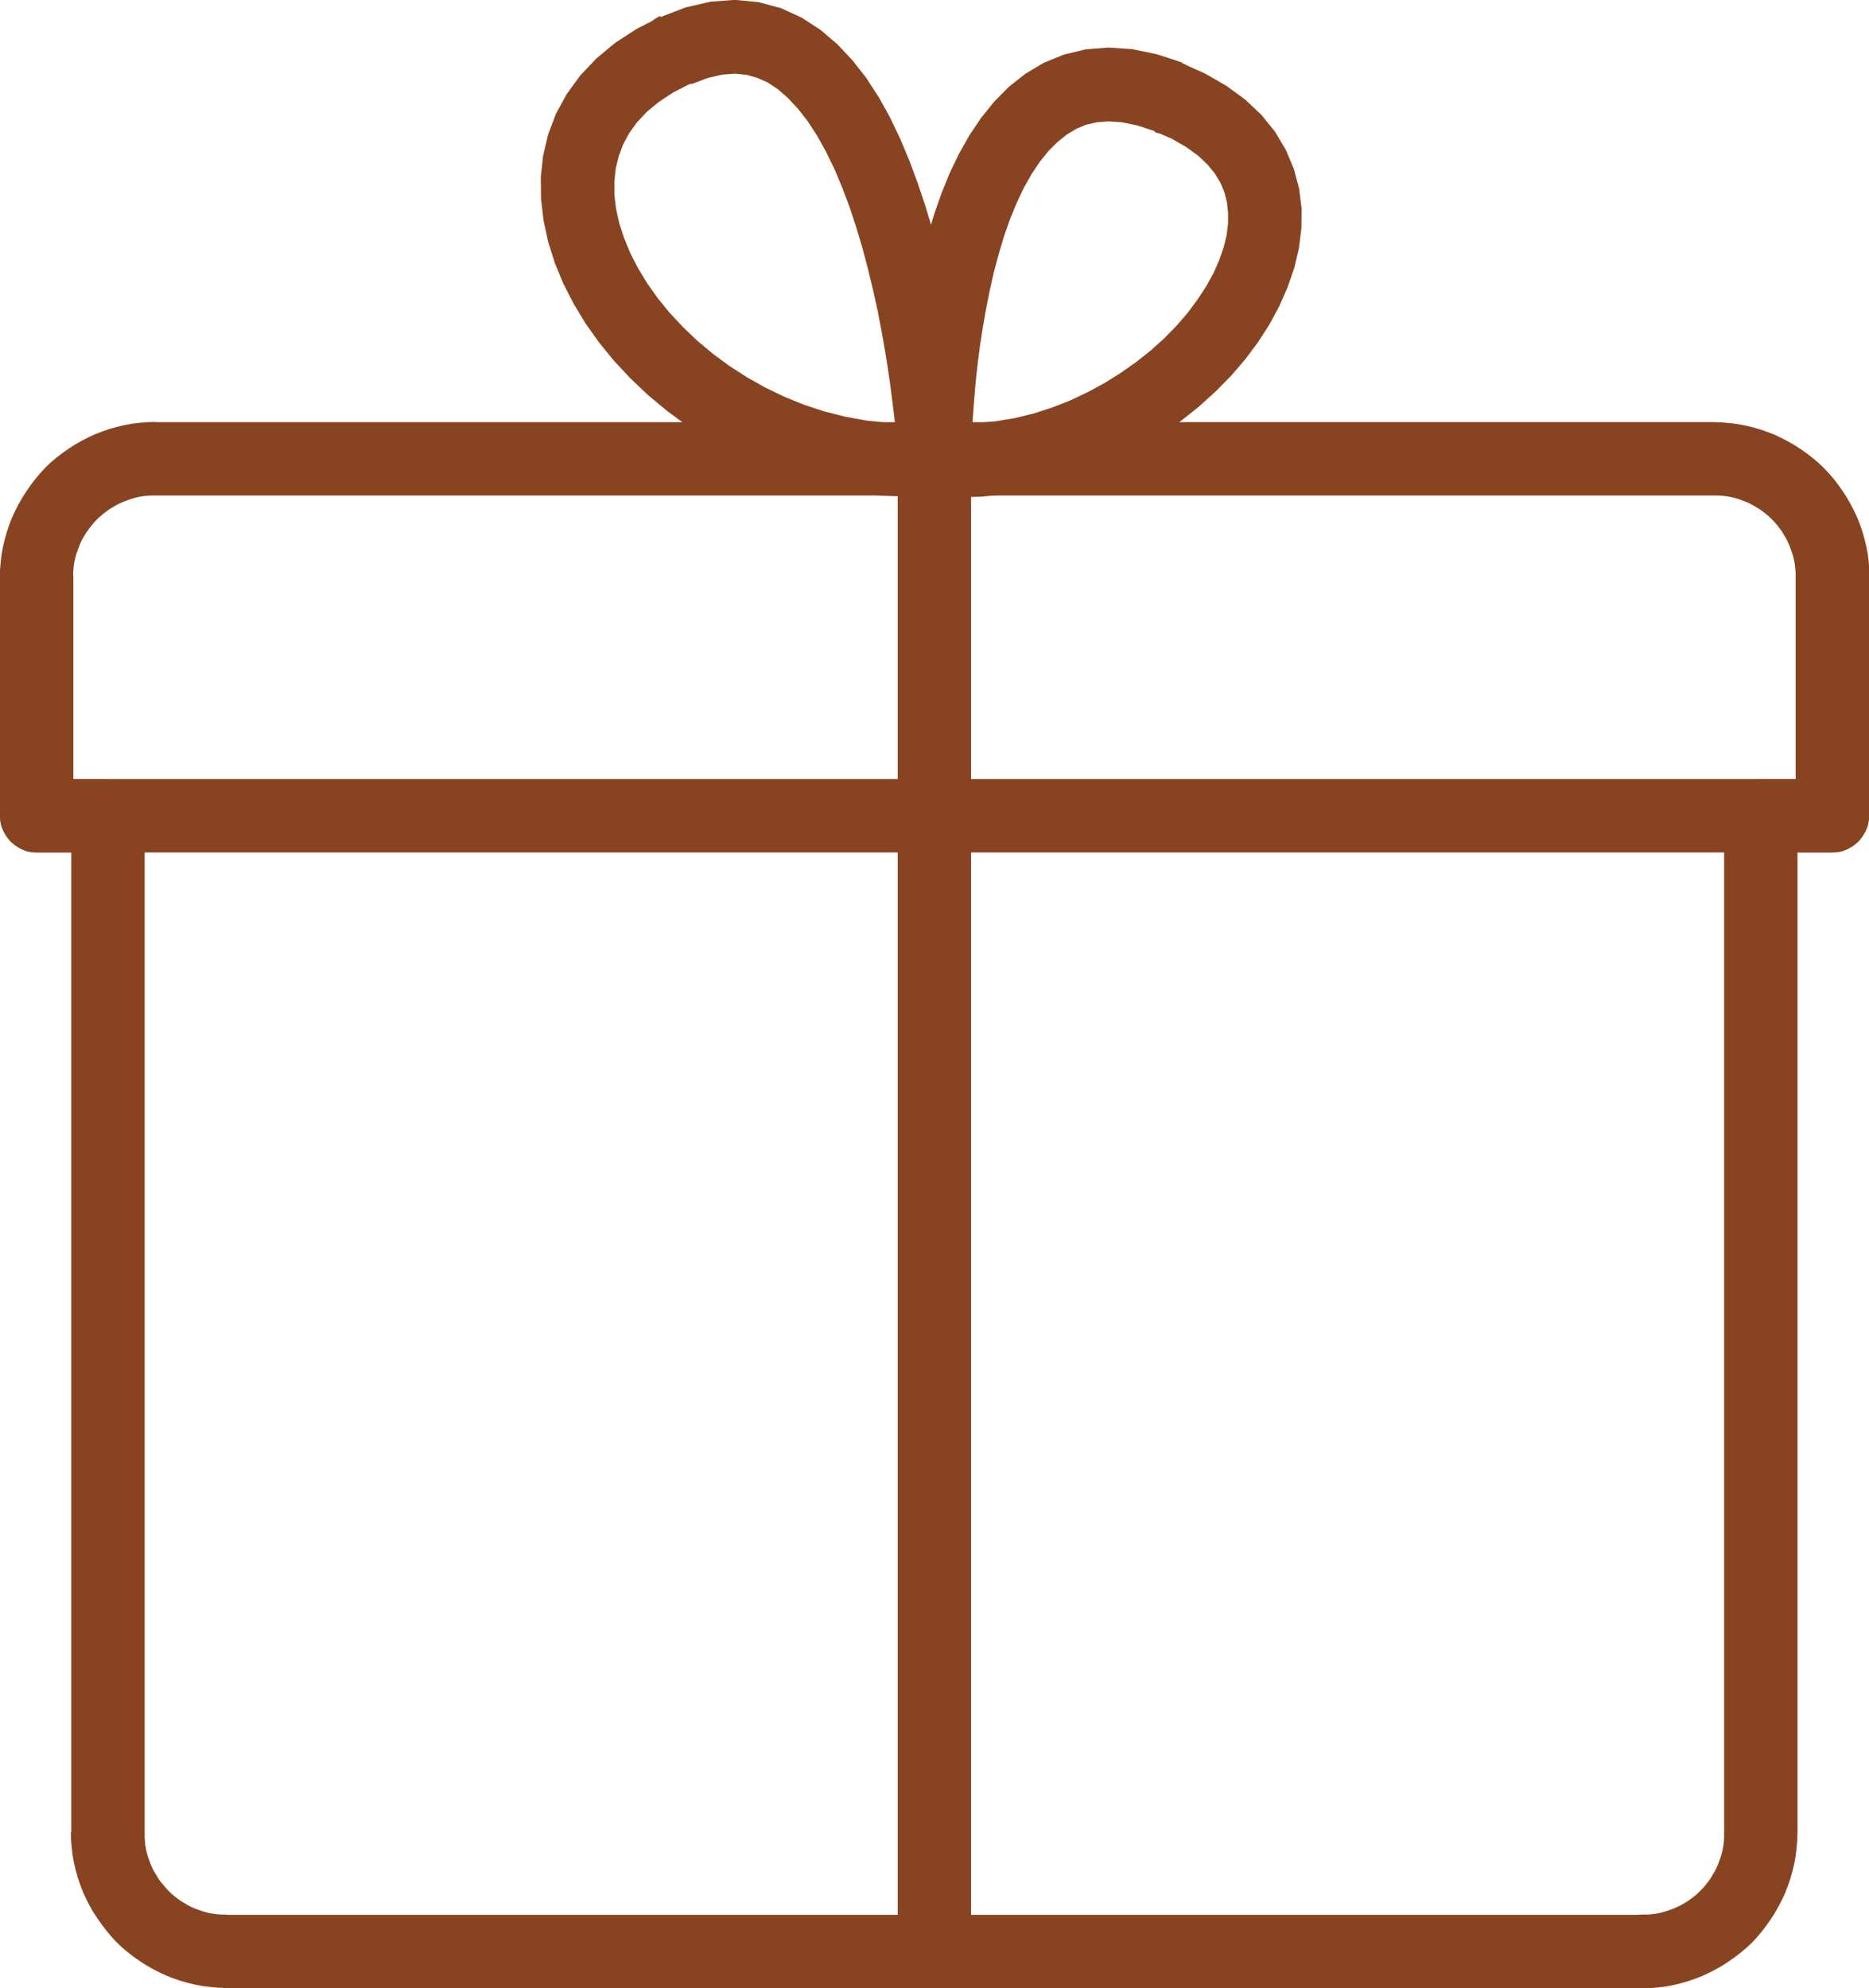 <svg xmlns="http://www.w3.org/2000/svg" xmlns:xlink="http://www.w3.org/1999/xlink" xml:space="preserve" width="24.404mm" height="25.957mm" fill-rule="evenodd" clip-rule="evenodd" viewBox="0 0 8.153 8.671">
 <g id="Warstwa_x0020_1">
  <g id="_564601400">
   <g>
    <path id="_564602912" fill="#884420" fill-rule="nonzero" d="M3.916 8.511l0.32 0 -0 0.008 -0.001 0.008 -0.001 0.008 -0.001 0.008 -0.002 0.008 -0.002 0.008 -0.003 0.007 -0.003 0.007 -0.003 0.007 -0.004 0.007 -0.004 0.007 -0.004 0.006 -0.004 0.006 -0.005 0.006 -0.005 0.006 -0.005 0.006 -0.006 0.005 -0.006 0.005 -0.006 0.005 -0.006 0.004 -0.006 0.004 -0.007 0.004 -0.007 0.004 -0.007 0.003 -0.007 0.003 -0.007 0.003 -0.008 0.002 -0.008 0.002 -0.008 0.001 -0.008 0.001 -0.008 0.001 -0.008 0 -0.008 -0 -0.008 -0.001 -0.008 -0.001 -0.008 -0.001 -0.008 -0.002 -0.008 -0.002 -0.007 -0.003 -0.007 -0.003 -0.007 -0.003 -0.007 -0.004 -0.007 -0.004 -0.006 -0.004 -0.006 -0.004 -0.006 -0.005 -0.006 -0.005 -0.006 -0.005 -0.005 -0.006 -0.005 -0.006 -0.005 -0.006 -0.004 -0.006 -0.004 -0.006 -0.004 -0.007 -0.004 -0.007 -0.003 -0.007 -0.003 -0.007 -0.003 -0.007 -0.002 -0.008 -0.002 -0.008 -0.001 -0.008 -0.001 -0.008 -0.001 -0.008 -0 -0.008zm0.32 -6.511l0 6.511 -0.32 0 0 -6.511 0.32 0zm0 0l-0.32 0 0 -0.008 0.001 -0.008 0.001 -0.008 0.001 -0.008 0.002 -0.008 0.002 -0.008 0.003 -0.007 0.003 -0.007 0.003 -0.007 0.004 -0.007 0.004 -0.007 0.004 -0.006 0.004 -0.006 0.005 -0.006 0.005 -0.006 0.005 -0.006 0.006 -0.005 0.006 -0.005 0.006 -0.005 0.006 -0.004 0.006 -0.004 0.007 -0.004 0.007 -0.004 0.007 -0.003 0.007 -0.003 0.007 -0.003 0.008 -0.002 0.008 -0.002 0.008 -0.001 0.008 -0.001 0.008 -0.001 0.008 -0 0.008 0 0.008 0.001 0.008 0.001 0.008 0.001 0.008 0.002 0.008 0.002 0.007 0.003 0.007 0.003 0.007 0.003 0.007 0.004 0.007 0.004 0.006 0.004 0.006 0.004 0.006 0.005 0.006 0.005 0.006 0.005 0.005 0.006 0.005 0.006 0.005 0.006 0.004 0.006 0.004 0.006 0.004 0.007 0.004 0.007 0.003 0.007 0.003 0.007 0.003 0.007 0.002 0.008 0.002 0.008 0.001 0.008 0.001 0.008 0.001 0.008 0 0.008z"></path>
   </g>
   <g>
    <path fill="#884420" fill-rule="nonzero" d="M0.16 3.398l0 0.32 -0.008 -0 -0.008 -0.001 -0.008 -0.001 -0.008 -0.001 -0.008 -0.002 -0.008 -0.002 -0.007 -0.003 -0.007 -0.003 -0.007 -0.003 -0.007 -0.004 -0.007 -0.004 -0.006 -0.004 -0.006 -0.004 -0.006 -0.005 -0.006 -0.005 -0.006 -0.005 -0.005 -0.006 -0.005 -0.006 -0.005 -0.006 -0.004 -0.006 -0.004 -0.006 -0.004 -0.007 -0.004 -0.007 -0.003 -0.007 -0.003 -0.007 -0.003 -0.007 -0.002 -0.008 -0.002 -0.008 -0.001 -0.008 -0.001 -0.008 -0.001 -0.008 -0 -0.008 0 -0.008 0.001 -0.008 0.001 -0.008 0.001 -0.008 0.002 -0.008 0.002 -0.008 0.003 -0.007 0.003 -0.007 0.003 -0.007 0.004 -0.007 0.004 -0.007 0.004 -0.006 0.004 -0.006 0.005 -0.006 0.005 -0.006 0.005 -0.006 0.006 -0.005 0.006 -0.005 0.006 -0.005 0.006 -0.004 0.006 -0.004 0.007 -0.004 0.007 -0.004 0.007 -0.003 0.007 -0.003 0.007 -0.003 0.008 -0.002 0.008 -0.002 0.008 -0.001 0.008 -0.001 0.008 -0.001 0.008 -0zm7.833 0.32l-7.833 0 0 -0.32 7.833 0 0 0.32zm0 0l0 -0.32 0.008 0 0.008 0.001 0.008 0.001 0.008 0.001 0.008 0.002 0.008 0.002 0.007 0.003 0.007 0.003 0.007 0.003 0.007 0.004 0.007 0.004 0.006 0.004 0.006 0.004 0.006 0.005 0.006 0.005 0.006 0.005 0.005 0.006 0.005 0.006 0.005 0.006 0.004 0.006 0.004 0.006 0.004 0.007 0.004 0.007 0.003 0.007 0.003 0.007 0.003 0.007 0.002 0.008 0.002 0.008 0.001 0.008 0.001 0.008 0.001 0.008 0 0.008 -0 0.008 -0.001 0.008 -0.001 0.008 -0.001 0.008 -0.002 0.008 -0.002 0.008 -0.003 0.007 -0.003 0.007 -0.003 0.007 -0.004 0.007 -0.004 0.007 -0.004 0.006 -0.004 0.006 -0.005 0.006 -0.005 0.006 -0.005 0.006 -0.006 0.005 -0.006 0.005 -0.006 0.005 -0.006 0.004 -0.006 0.004 -0.007 0.004 -0.007 0.004 -0.007 0.003 -0.007 0.003 -0.007 0.003 -0.008 0.002 -0.008 0.002 -0.008 0.001 -0.008 0.001 -0.008 0.001 -0.008 0z"></path>
   </g>
   <g>
    <path fill="#884420" fill-rule="nonzero" d="M0.99 8.352l6.172 0 0 0.32 -6.172 0 0 0 0 -0.32zm0 0l0 0.32 -0.008 -0 -0.008 -0.001 -0.008 -0.001 -0.008 -0.001 -0.008 -0.002 -0.008 -0.002 -0.007 -0.003 -0.007 -0.003 -0.007 -0.003 -0.007 -0.004 -0.007 -0.004 -0.006 -0.004 -0.006 -0.004 -0.006 -0.005 -0.006 -0.005 -0.006 -0.005 -0.005 -0.006 -0.005 -0.006 -0.005 -0.006 -0.004 -0.006 -0.004 -0.006 -0.004 -0.007 -0.004 -0.007 -0.003 -0.007 -0.003 -0.007 -0.003 -0.007 -0.002 -0.008 -0.002 -0.008 -0.001 -0.008 -0.001 -0.008 -0.001 -0.008 -0 -0.008 0 -0.008 0.001 -0.008 0.001 -0.008 0.001 -0.008 0.002 -0.008 0.002 -0.008 0.003 -0.007 0.003 -0.007 0.003 -0.007 0.004 -0.007 0.004 -0.007 0.004 -0.006 0.004 -0.006 0.005 -0.006 0.005 -0.006 0.005 -0.006 0.006 -0.005 0.006 -0.005 0.006 -0.005 0.006 -0.004 0.006 -0.004 0.007 -0.004 0.007 -0.004 0.007 -0.003 0.007 -0.003 0.007 -0.003 0.008 -0.002 0.008 -0.002 0.008 -0.001 0.008 -0.001 0.008 -0.001 0.008 -0zm-0.679 -0.359l0.32 0 0 0 0 0.019 0.001 0.018 0.002 0.018 0.003 0.018 0.004 0.017 0.005 0.017 0.006 0.017 0.006 0.016 0.007 0.016 0.008 0.015 0.009 0.015 0.009 0.015 0.01 0.014 0.011 0.013 0.011 0.013 0.012 0.013 0.012 0.012 0.013 0.011 0.014 0.011 0.014 0.01 0.015 0.009 0.015 0.009 0.015 0.008 0.016 0.007 0.016 0.006 0.017 0.006 0.017 0.005 0.017 0.004 0.018 0.003 0.018 0.002 0.018 0.001 0.019 0 0 0.32 -0.035 -0.001 -0.034 -0.003 -0.034 -0.004 -0.033 -0.006 -0.033 -0.008 -0.032 -0.009 -0.032 -0.011 -0.031 -0.012 -0.03 -0.014 -0.029 -0.015 -0.028 -0.016 -0.028 -0.018 -0.027 -0.019 -0.026 -0.02 -0.025 -0.021 -0.024 -0.023 -0.022 -0.024 -0.021 -0.025 -0.02 -0.026 -0.019 -0.027 -0.018 -0.027 -0.016 -0.028 -0.015 -0.029 -0.014 -0.03 -0.012 -0.031 -0.011 -0.032 -0.009 -0.032 -0.008 -0.033 -0.006 -0.033 -0.004 -0.034 -0.003 -0.034 -0.001 -0.035 0 0zm0.32 0l-0.32 0 0 -0.008 0.001 -0.008 0.001 -0.008 0.001 -0.008 0.002 -0.008 0.002 -0.008 0.003 -0.007 0.003 -0.007 0.003 -0.007 0.004 -0.007 0.004 -0.007 0.004 -0.006 0.004 -0.006 0.005 -0.006 0.005 -0.006 0.005 -0.006 0.006 -0.005 0.006 -0.005 0.006 -0.005 0.006 -0.004 0.006 -0.004 0.007 -0.004 0.007 -0.004 0.007 -0.003 0.007 -0.003 0.007 -0.003 0.008 -0.002 0.008 -0.002 0.008 -0.001 0.008 -0.001 0.008 -0.001 0.008 -0 0.008 0 0.008 0.001 0.008 0.001 0.008 0.001 0.008 0.002 0.008 0.002 0.007 0.003 0.007 0.003 0.007 0.003 0.007 0.004 0.007 0.004 0.006 0.004 0.006 0.004 0.006 0.005 0.006 0.005 0.006 0.005 0.005 0.006 0.005 0.006 0.005 0.006 0.004 0.006 0.004 0.006 0.004 0.007 0.004 0.007 0.003 0.007 0.003 0.007 0.003 0.007 0.002 0.008 0.002 0.008 0.001 0.008 0.001 0.008 0.001 0.008 0 0.008zm0 -4.435l0 4.435 -0.32 0 0 -4.435 0.16 -0.16 0.16 0.16zm0 0l-0.32 0 0 -0.008 0.001 -0.008 0.001 -0.008 0.001 -0.008 0.002 -0.008 0.002 -0.008 0.003 -0.007 0.003 -0.007 0.003 -0.007 0.004 -0.007 0.004 -0.007 0.004 -0.006 0.004 -0.006 0.005 -0.006 0.005 -0.006 0.005 -0.006 0.006 -0.005 0.006 -0.005 0.006 -0.005 0.006 -0.004 0.006 -0.004 0.007 -0.004 0.007 -0.004 0.007 -0.003 0.007 -0.003 0.007 -0.003 0.008 -0.002 0.008 -0.002 0.008 -0.001 0.008 -0.001 0.008 -0.001 0.008 -0 0.008 0 0.008 0.001 0.008 0.001 0.008 0.001 0.008 0.002 0.008 0.002 0.007 0.003 0.007 0.003 0.007 0.003 0.007 0.004 0.007 0.004 0.006 0.004 0.006 0.004 0.006 0.005 0.006 0.005 0.006 0.005 0.005 0.006 0.005 0.006 0.005 0.006 0.004 0.006 0.004 0.006 0.004 0.007 0.004 0.007 0.003 0.007 0.003 0.007 0.003 0.007 0.002 0.008 0.002 0.008 0.001 0.008 0.001 0.008 0.001 0.008 0 0.008zm-0.471 -0.16l0.311 0 0 0.32 -0.311 0 -0.16 -0.16 0.16 -0.16zm0 0l0 0.32 -0.008 -0 -0.008 -0.001 -0.008 -0.001 -0.008 -0.001 -0.008 -0.002 -0.008 -0.002 -0.007 -0.003 -0.007 -0.003 -0.007 -0.003 -0.007 -0.004 -0.007 -0.004 -0.006 -0.004 -0.006 -0.004 -0.006 -0.005 -0.006 -0.005 -0.006 -0.005 -0.005 -0.006 -0.005 -0.006 -0.005 -0.006 -0.004 -0.006 -0.004 -0.006 -0.004 -0.007 -0.004 -0.007 -0.003 -0.007 -0.003 -0.007 -0.003 -0.007 -0.002 -0.008 -0.002 -0.008 -0.001 -0.008 -0.001 -0.008 -0.001 -0.008 -0 -0.008 0 -0.008 0.001 -0.008 0.001 -0.008 0.001 -0.008 0.002 -0.008 0.002 -0.008 0.003 -0.007 0.003 -0.007 0.003 -0.007 0.004 -0.007 0.004 -0.007 0.004 -0.006 0.004 -0.006 0.005 -0.006 0.005 -0.006 0.005 -0.006 0.006 -0.005 0.006 -0.005 0.006 -0.005 0.006 -0.004 0.006 -0.004 0.007 -0.004 0.007 -0.004 0.007 -0.003 0.007 -0.003 0.007 -0.003 0.008 -0.002 0.008 -0.002 0.008 -0.001 0.008 -0.001 0.008 -0.001 0.008 -0zm0.16 -0.878l0 1.038 -0.32 0 0 -1.038 0 0 0.32 0zm0 0l-0.32 0 0 -0.008 0.001 -0.008 0.001 -0.008 0.001 -0.008 0.002 -0.008 0.002 -0.008 0.003 -0.007 0.003 -0.007 0.003 -0.007 0.004 -0.007 0.004 -0.007 0.004 -0.006 0.004 -0.006 0.005 -0.006 0.005 -0.006 0.005 -0.006 0.006 -0.005 0.006 -0.005 0.006 -0.005 0.006 -0.004 0.006 -0.004 0.007 -0.004 0.007 -0.004 0.007 -0.003 0.007 -0.003 0.007 -0.003 0.008 -0.002 0.008 -0.002 0.008 -0.001 0.008 -0.001 0.008 -0.001 0.008 -0 0.008 0 0.008 0.001 0.008 0.001 0.008 0.001 0.008 0.002 0.008 0.002 0.007 0.003 0.007 0.003 0.007 0.003 0.007 0.004 0.007 0.004 0.006 0.004 0.006 0.004 0.006 0.005 0.006 0.005 0.006 0.005 0.005 0.006 0.005 0.006 0.005 0.006 0.004 0.006 0.004 0.006 0.004 0.007 0.004 0.007 0.003 0.007 0.003 0.007 0.003 0.007 0.002 0.008 0.002 0.008 0.001 0.008 0.001 0.008 0.001 0.008 0 0.008zm0.359 -0.679l0 0.32 0 0 -0.019 0 -0.018 0.001 -0.018 0.002 -0.018 0.003 -0.017 0.004 -0.017 0.005 -0.017 0.006 -0.016 0.006 -0.016 0.007 -0.016 0.008 -0.015 0.009 -0.015 0.009 -0.014 0.01 -0.014 0.011 -0.013 0.011 -0.013 0.012 -0.012 0.013 -0.011 0.013 -0.011 0.014 -0.01 0.014 -0.009 0.014 -0.009 0.015 -0.008 0.016 -0.007 0.016 -0.006 0.016 -0.006 0.017 -0.005 0.017 -0.004 0.017 -0.003 0.018 -0.002 0.018 -0.001 0.018 -0 0.019 -0.32 0 0.001 -0.035 0.003 -0.034 0.004 -0.034 0.006 -0.033 0.008 -0.033 0.009 -0.032 0.011 -0.032 0.012 -0.031 0.014 -0.03 0.015 -0.029 0.016 -0.028 0.018 -0.028 0.019 -0.027 0.02 -0.026 0.021 -0.025 0.022 -0.024 0.023 -0.022 0.025 -0.021 0.026 -0.02 0.027 -0.019 0.028 -0.018 0.028 -0.016 0.029 -0.015 0.03 -0.014 0.031 -0.012 0.032 -0.011 0.032 -0.009 0.033 -0.008 0.033 -0.006 0.034 -0.004 0.034 -0.003 0.035 -0.001 0 0zm0 0.32l0 -0.32 0.008 0 0.008 0.001 0.008 0.001 0.008 0.001 0.008 0.002 0.008 0.002 0.007 0.003 0.007 0.003 0.007 0.003 0.007 0.004 0.007 0.004 0.006 0.004 0.006 0.004 0.006 0.005 0.006 0.005 0.006 0.005 0.005 0.006 0.005 0.006 0.005 0.006 0.004 0.006 0.004 0.006 0.004 0.007 0.004 0.007 0.003 0.007 0.003 0.007 0.003 0.007 0.002 0.008 0.002 0.008 0.001 0.008 0.001 0.008 0.001 0.008 0 0.008 -0 0.008 -0.001 0.008 -0.001 0.008 -0.001 0.008 -0.002 0.008 -0.002 0.008 -0.003 0.007 -0.003 0.007 -0.003 0.007 -0.004 0.007 -0.004 0.007 -0.004 0.006 -0.004 0.006 -0.005 0.006 -0.005 0.006 -0.005 0.006 -0.006 0.005 -0.006 0.005 -0.006 0.005 -0.006 0.004 -0.006 0.004 -0.007 0.004 -0.007 0.004 -0.007 0.003 -0.007 0.003 -0.007 0.003 -0.008 0.002 -0.008 0.002 -0.008 0.001 -0.008 0.001 -0.008 0.001 -0.008 0zm6.795 -3.34066e-005l-6.795 3.34066e-005 0 -0.32 6.795 -3.34066e-005 0 0 0 0.32zm0 0l0 -0.32 0.008 0 0.008 0.001 0.008 0.001 0.008 0.001 0.008 0.002 0.008 0.002 0.007 0.003 0.007 0.003 0.007 0.003 0.007 0.004 0.007 0.004 0.006 0.004 0.006 0.004 0.006 0.005 0.006 0.005 0.006 0.005 0.005 0.006 0.005 0.006 0.005 0.006 0.004 0.006 0.004 0.006 0.004 0.007 0.004 0.007 0.003 0.007 0.003 0.007 0.003 0.007 0.002 0.008 0.002 0.008 0.001 0.008 0.001 0.008 0.001 0.008 0 0.008 -0 0.008 -0.001 0.008 -0.001 0.008 -0.001 0.008 -0.002 0.008 -0.002 0.008 -0.003 0.007 -0.003 0.007 -0.003 0.007 -0.004 0.007 -0.004 0.007 -0.004 0.006 -0.004 0.006 -0.005 0.006 -0.005 0.006 -0.005 0.006 -0.006 0.005 -0.006 0.005 -0.006 0.005 -0.006 0.004 -0.006 0.004 -0.007 0.004 -0.007 0.004 -0.007 0.003 -0.007 0.003 -0.007 0.003 -0.008 0.002 -0.008 0.002 -0.008 0.001 -0.008 0.001 -0.008 0.001 -0.008 0zm0.679 0.359l-0.32 0 0 0 -0 -0.019 -0.001 -0.018 -0.002 -0.018 -0.003 -0.018 -0.004 -0.017 -0.005 -0.017 -0.006 -0.017 -0.006 -0.016 -0.007 -0.016 -0.008 -0.016 -0.009 -0.015 -0.009 -0.015 -0.01 -0.014 -0.011 -0.014 -0.011 -0.013 -0.012 -0.012 -0.012 -0.012 -0.013 -0.011 -0.014 -0.011 -0.014 -0.01 -0.015 -0.009 -0.015 -0.009 -0.015 -0.008 -0.016 -0.007 -0.016 -0.006 -0.017 -0.006 -0.017 -0.005 -0.017 -0.004 -0.018 -0.003 -0.018 -0.002 -0.018 -0.001 -0.019 -0 0 -0.32 0.035 0.001 0.034 0.003 0.034 0.004 0.033 0.006 0.033 0.008 0.032 0.009 0.032 0.011 0.031 0.012 0.03 0.014 0.029 0.015 0.028 0.016 0.028 0.018 0.027 0.019 0.026 0.02 0.025 0.021 0.024 0.023 0.023 0.024 0.021 0.025 0.02 0.026 0.019 0.027 0.018 0.028 0.016 0.028 0.015 0.029 0.014 0.03 0.012 0.031 0.011 0.032 0.009 0.032 0.008 0.033 0.006 0.033 0.004 0.034 0.003 0.034 0.001 0.035 0 0zm-0.32 0l0.32 0 -0 0.008 -0.001 0.008 -0.001 0.008 -0.001 0.008 -0.002 0.008 -0.002 0.008 -0.003 0.007 -0.003 0.007 -0.003 0.007 -0.004 0.007 -0.004 0.007 -0.004 0.006 -0.004 0.006 -0.005 0.006 -0.005 0.006 -0.005 0.006 -0.006 0.005 -0.006 0.005 -0.006 0.005 -0.006 0.004 -0.006 0.004 -0.007 0.004 -0.007 0.004 -0.007 0.003 -0.007 0.003 -0.007 0.003 -0.008 0.002 -0.008 0.002 -0.008 0.001 -0.008 0.001 -0.008 0.001 -0.008 0 -0.008 -0 -0.008 -0.001 -0.008 -0.001 -0.008 -0.001 -0.008 -0.002 -0.008 -0.002 -0.007 -0.003 -0.007 -0.003 -0.007 -0.003 -0.007 -0.004 -0.007 -0.004 -0.006 -0.004 -0.006 -0.004 -0.006 -0.005 -0.006 -0.005 -0.006 -0.005 -0.005 -0.006 -0.005 -0.006 -0.005 -0.006 -0.004 -0.006 -0.004 -0.006 -0.004 -0.007 -0.004 -0.007 -0.003 -0.007 -0.003 -0.007 -0.003 -0.007 -0.002 -0.008 -0.002 -0.008 -0.001 -0.008 -0.001 -0.008 -0.001 -0.008 -0 -0.008zm3.34066e-005 1.038l-3.34066e-005 -1.038 0.32 0 3.34066e-005 1.038 -0.16 0.16 -0.16 -0.16zm0 0l0.32 0 -0 0.008 -0.001 0.008 -0.001 0.008 -0.001 0.008 -0.002 0.008 -0.002 0.008 -0.003 0.007 -0.003 0.007 -0.003 0.007 -0.004 0.007 -0.004 0.007 -0.004 0.006 -0.004 0.006 -0.005 0.006 -0.005 0.006 -0.005 0.006 -0.006 0.005 -0.006 0.005 -0.006 0.005 -0.006 0.004 -0.006 0.004 -0.007 0.004 -0.007 0.004 -0.007 0.003 -0.007 0.003 -0.007 0.003 -0.008 0.002 -0.008 0.002 -0.008 0.001 -0.008 0.001 -0.008 0.001 -0.008 0 -0.008 -0 -0.008 -0.001 -0.008 -0.001 -0.008 -0.001 -0.008 -0.002 -0.008 -0.002 -0.007 -0.003 -0.007 -0.003 -0.007 -0.003 -0.007 -0.004 -0.007 -0.004 -0.006 -0.004 -0.006 -0.004 -0.006 -0.005 -0.006 -0.005 -0.006 -0.005 -0.005 -0.006 -0.005 -0.006 -0.005 -0.006 -0.004 -0.006 -0.004 -0.006 -0.004 -0.007 -0.004 -0.007 -0.003 -0.007 -0.003 -0.007 -0.003 -0.007 -0.002 -0.008 -0.002 -0.008 -0.001 -0.008 -0.001 -0.008 -0.001 -0.008 -0 -0.008zm-0.152 -0.16l0.311 0 0 0.32 -0.311 0 -0.16 -0.16 0.16 -0.16zm0 0l0 0.32 -0.008 -0 -0.008 -0.001 -0.008 -0.001 -0.008 -0.001 -0.008 -0.002 -0.008 -0.002 -0.007 -0.003 -0.007 -0.003 -0.007 -0.003 -0.007 -0.004 -0.007 -0.004 -0.006 -0.004 -0.006 -0.004 -0.006 -0.005 -0.006 -0.005 -0.006 -0.005 -0.005 -0.006 -0.005 -0.006 -0.005 -0.006 -0.004 -0.006 -0.004 -0.006 -0.004 -0.007 -0.004 -0.007 -0.003 -0.007 -0.003 -0.007 -0.003 -0.007 -0.002 -0.008 -0.002 -0.008 -0.001 -0.008 -0.001 -0.008 -0.001 -0.008 -0 -0.008 0 -0.008 0.001 -0.008 0.001 -0.008 0.001 -0.008 0.002 -0.008 0.002 -0.008 0.003 -0.007 0.003 -0.007 0.003 -0.007 0.004 -0.007 0.004 -0.007 0.004 -0.006 0.004 -0.006 0.005 -0.006 0.005 -0.006 0.005 -0.006 0.006 -0.005 0.006 -0.005 0.006 -0.005 0.006 -0.004 0.006 -0.004 0.007 -0.004 0.007 -0.004 0.007 -0.003 0.007 -0.003 0.007 -0.003 0.008 -0.002 0.008 -0.002 0.008 -0.001 0.008 -0.001 0.008 -0.001 0.008 -0zm-0.16 4.594l0 -4.435 0.32 0 0 4.435 0 0 -0.32 0zm0 0l0.32 0 -0 0.008 -0.001 0.008 -0.001 0.008 -0.001 0.008 -0.002 0.008 -0.002 0.008 -0.003 0.007 -0.003 0.007 -0.003 0.007 -0.004 0.007 -0.004 0.007 -0.004 0.006 -0.004 0.006 -0.005 0.006 -0.005 0.006 -0.005 0.006 -0.006 0.005 -0.006 0.005 -0.006 0.005 -0.006 0.004 -0.006 0.004 -0.007 0.004 -0.007 0.004 -0.007 0.003 -0.007 0.003 -0.007 0.003 -0.008 0.002 -0.008 0.002 -0.008 0.001 -0.008 0.001 -0.008 0.001 -0.008 0 -0.008 -0 -0.008 -0.001 -0.008 -0.001 -0.008 -0.001 -0.008 -0.002 -0.008 -0.002 -0.007 -0.003 -0.007 -0.003 -0.007 -0.003 -0.007 -0.004 -0.007 -0.004 -0.006 -0.004 -0.006 -0.004 -0.006 -0.005 -0.006 -0.005 -0.006 -0.005 -0.005 -0.006 -0.005 -0.006 -0.005 -0.006 -0.004 -0.006 -0.004 -0.006 -0.004 -0.007 -0.004 -0.007 -0.003 -0.007 -0.003 -0.007 -0.003 -0.007 -0.002 -0.008 -0.002 -0.008 -0.001 -0.008 -0.001 -0.008 -0.001 -0.008 -0 -0.008zm-0.359 0.679l0 -0.32 0 0 0.019 -0 0.018 -0.001 0.018 -0.002 0.018 -0.003 0.017 -0.004 0.017 -0.005 0.017 -0.006 0.016 -0.006 0.016 -0.007 0.016 -0.008 0.015 -0.009 0.015 -0.009 0.014 -0.01 0.014 -0.011 0.013 -0.011 0.012 -0.012 0.012 -0.012 0.011 -0.013 0.011 -0.014 0.01 -0.014 0.009 -0.015 0.009 -0.015 0.008 -0.015 0.007 -0.016 0.006 -0.016 0.006 -0.017 0.005 -0.017 0.004 -0.017 0.003 -0.018 0.002 -0.018 0.001 -0.018 0 -0.019 0.32 0 -0.001 0.035 -0.003 0.034 -0.004 0.034 -0.006 0.033 -0.008 0.033 -0.009 0.032 -0.011 0.032 -0.012 0.031 -0.014 0.03 -0.015 0.029 -0.016 0.028 -0.018 0.028 -0.019 0.027 -0.02 0.026 -0.021 0.025 -0.022 0.024 -0.024 0.022 -0.025 0.021 -0.026 0.02 -0.027 0.019 -0.028 0.018 -0.028 0.016 -0.029 0.015 -0.03 0.014 -0.031 0.012 -0.032 0.011 -0.032 0.009 -0.033 0.008 -0.033 0.006 -0.034 0.004 -0.034 0.003 -0.035 0.001 0 0zm0 -0.32l0 0.32 -0.008 -0 -0.008 -0.001 -0.008 -0.001 -0.008 -0.001 -0.008 -0.002 -0.008 -0.002 -0.007 -0.003 -0.007 -0.003 -0.007 -0.003 -0.007 -0.004 -0.007 -0.004 -0.006 -0.004 -0.006 -0.004 -0.006 -0.005 -0.006 -0.005 -0.006 -0.005 -0.005 -0.006 -0.005 -0.006 -0.005 -0.006 -0.004 -0.006 -0.004 -0.006 -0.004 -0.007 -0.004 -0.007 -0.003 -0.007 -0.003 -0.007 -0.003 -0.007 -0.002 -0.008 -0.002 -0.008 -0.001 -0.008 -0.001 -0.008 -0.001 -0.008 -0 -0.008 0 -0.008 0.001 -0.008 0.001 -0.008 0.001 -0.008 0.002 -0.008 0.002 -0.008 0.003 -0.007 0.003 -0.007 0.003 -0.007 0.004 -0.007 0.004 -0.007 0.004 -0.006 0.004 -0.006 0.005 -0.006 0.005 -0.006 0.005 -0.006 0.006 -0.005 0.006 -0.005 0.006 -0.005 0.006 -0.004 0.006 -0.004 0.007 -0.004 0.007 -0.004 0.007 -0.003 0.007 -0.003 0.007 -0.003 0.008 -0.002 0.008 -0.002 0.008 -0.001 0.008 -0.001 0.008 -0.001 0.008 -0z"></path>
   </g>
   <g>
    <path fill="#884420" fill-rule="nonzero" d="M5.155 0.274l-0.117 0.298 0 0 -0.076 -0.025 -0.067 -0.014 -0.059 -0.004 -0.052 0.004 -0.047 0.011 -0.043 0.018 -0.041 0.025 -0.04 0.032 -0.039 0.039 -0.038 0.047 -0.036 0.054 -0.034 0.06 -0.031 0.066 -0.029 0.07 -0.026 0.074 -0.023 0.077 -0.021 0.078 -0.018 0.08 -0.016 0.08 -0.014 0.079 -0.012 0.077 -0.01 0.075 -0.008 0.071 -0.006 0.067 -0.005 0.062 -0.004 0.056 -0.003 0.05 -0.002 0.042 -0.001 0.034 -0.001 0.025 -0 0.015 -3.34066e-005 0.004 -0.32 0.001 3.34066e-005 -0.008 0 -0.018 0.001 -0.028 0.001 -0.037 0.002 -0.046 0.003 -0.054 0.004 -0.061 0.005 -0.067 0.007 -0.072 0.009 -0.077 0.011 -0.081 0.013 -0.084 0.015 -0.086 0.018 -0.088 0.021 -0.089 0.024 -0.089 0.027 -0.089 0.031 -0.088 0.035 -0.086 0.04 -0.083 0.045 -0.08 0.051 -0.076 0.057 -0.071 0.064 -0.065 0.072 -0.057 0.08 -0.048 0.088 -0.036 0.095 -0.023 0.1 -0.008 0.104 0.007 0.107 0.022 0.11 0.036 0 0zm-0.117 0.298l0.117 -0.298 0.008 0.003 0.007 0.004 0.007 0.004 0.007 0.004 0.007 0.005 0.006 0.005 0.006 0.005 0.006 0.005 0.005 0.006 0.005 0.006 0.005 0.006 0.005 0.006 0.004 0.006 0.004 0.007 0.004 0.007 0.003 0.007 0.003 0.007 0.003 0.007 0.002 0.007 0.002 0.007 0.002 0.008 0.001 0.008 0.001 0.008 0 0.008 3.34066e-005 0.008 -0 0.008 -0.001 0.008 -0.001 0.008 -0.002 0.008 -0.002 0.008 -0.002 0.008 -0.003 0.008 -0.003 0.008 -0.004 0.007 -0.004 0.007 -0.004 0.007 -0.005 0.007 -0.005 0.006 -0.005 0.006 -0.005 0.006 -0.006 0.005 -0.006 0.005 -0.006 0.005 -0.006 0.005 -0.006 0.004 -0.007 0.004 -0.007 0.004 -0.007 0.003 -0.007 0.003 -0.007 0.003 -0.007 0.002 -0.007 0.002 -0.008 0.002 -0.008 0.001 -0.008 0.001 -0.008 0 -0.008 3.34066e-005 -0.008 -0 -0.008 -0.001 -0.008 -0.001 -0.008 -0.002 -0.008 -0.002 -0.008 -0.002 -0.008 -0.003zm-1.122 1.43l0.32 -0.001 -0.145 -0.159 0.085 0.005 0.085 -0.002 0.084 -0.008 0.083 -0.014 0.082 -0.02 0.08 -0.026 0.079 -0.031 0.076 -0.036 0.074 -0.04 0.07 -0.044 0.067 -0.047 0.063 -0.05 0.059 -0.053 0.054 -0.055 0.049 -0.057 0.043 -0.058 0.038 -0.058 0.032 -0.058 0.025 -0.057 0.019 -0.055 0.013 -0.053 0.006 -0.051 0 -0.048 -0.005 -0.045 -0.011 -0.043 -0.017 -0.041 -0.024 -0.04 -0.032 -0.039 -0.041 -0.039 -0.051 -0.037 -0.062 -0.036 -0.075 -0.033 0.117 -0.298 0.102 0.046 0.092 0.053 0.082 0.06 0.071 0.067 0.059 0.073 0.047 0.079 0.035 0.083 0.023 0.086 0.011 0.087 -0.001 0.087 -0.011 0.087 -0.02 0.085 -0.029 0.084 -0.036 0.082 -0.043 0.08 -0.05 0.078 -0.056 0.075 -0.062 0.072 -0.068 0.069 -0.073 0.066 -0.078 0.062 -0.082 0.058 -0.087 0.054 -0.09 0.049 -0.094 0.044 -0.097 0.038 -0.101 0.032 -0.103 0.026 -0.106 0.018 -0.108 0.011 -0.109 0.003 -0.11 -0.006 -0.145 -0.159zm0.175 -0.16l-0.031 0.318 -0.008 -0.001 -0.008 -0.001 -0.008 -0.002 -0.008 -0.002 -0.008 -0.003 -0.007 -0.003 -0.007 -0.003 -0.007 -0.004 -0.007 -0.004 -0.007 -0.004 -0.006 -0.004 -0.006 -0.005 -0.006 -0.005 -0.006 -0.005 -0.005 -0.006 -0.005 -0.006 -0.005 -0.006 -0.004 -0.006 -0.004 -0.006 -0.004 -0.007 -0.004 -0.007 -0.003 -0.007 -0.003 -0.007 -0.003 -0.007 -0.002 -0.007 -0.002 -0.008 -0.001 -0.008 -0.001 -0.008 -0.001 -0.008 -0 -0.008 0 -0.008 0.001 -0.008 0.001 -0.008 0.001 -0.008 0.002 -0.008 0.002 -0.008 0.003 -0.008 0.003 -0.007 0.003 -0.007 0.004 -0.007 0.004 -0.007 0.004 -0.007 0.004 -0.006 0.005 -0.006 0.005 -0.006 0.005 -0.006 0.006 -0.005 0.006 -0.005 0.006 -0.005 0.006 -0.004 0.006 -0.004 0.007 -0.004 0.007 -0.004 0.007 -0.003 0.007 -0.003 0.007 -0.003 0.007 -0.002 0.008 -0.002 0.008 -0.001 0.008 -0.001 0.008 -0.001 0.008 -0 0.008 0 0.008 0.001z"></path>
   </g>
   <g>
    <path fill="#884420" fill-rule="nonzero" d="M3.013 0.365l-0.132 -0.291 3.34066e-005 -3.34066e-005 0.11 -0.042 0.108 -0.025 0.107 -0.008 0.103 0.01 0.097 0.026 0.09 0.041 0.082 0.053 0.074 0.063 0.067 0.071 0.06 0.077 0.054 0.083 0.049 0.088 0.044 0.092 0.04 0.095 0.036 0.097 0.033 0.098 0.03 0.099 0.027 0.099 0.024 0.098 0.021 0.096 0.019 0.094 0.016 0.09 0.014 0.086 0.012 0.081 0.01 0.075 0.008 0.068 0.007 0.06 0.005 0.051 0.004 0.042 0.003 0.031 0.001 0.02 0.001 0.008 -0.319 0.02 -0 -0.005 -0.001 -0.017 -0.002 -0.028 -0.003 -0.039 -0.005 -0.048 -0.006 -0.056 -0.008 -0.064 -0.009 -0.071 -0.011 -0.076 -0.013 -0.081 -0.015 -0.085 -0.017 -0.088 -0.02 -0.09 -0.022 -0.091 -0.024 -0.091 -0.027 -0.09 -0.029 -0.088 -0.032 -0.085 -0.034 -0.081 -0.037 -0.076 -0.039 -0.07 -0.041 -0.063 -0.043 -0.055 -0.044 -0.047 -0.044 -0.038 -0.044 -0.029 -0.045 -0.02 -0.046 -0.013 -0.05 -0.005 -0.055 0.004 -0.063 0.014 -0.071 0.027 3.34066e-005 -3.34066e-005zm-0.132 -0.291l0.132 0.291 -0.008 0.003 -0.008 0.003 -0.008 0.002 -0.008 0.002 -0.008 0.002 -0.008 0.001 -0.008 0.001 -0.008 0 -0.008 0 -0.008 -0 -0.008 -0.001 -0.008 -0.001 -0.008 -0.002 -0.007 -0.002 -0.007 -0.002 -0.007 -0.003 -0.007 -0.003 -0.007 -0.003 -0.007 -0.004 -0.007 -0.004 -0.006 -0.004 -0.006 -0.005 -0.006 -0.005 -0.006 -0.005 -0.006 -0.005 -0.005 -0.006 -0.005 -0.006 -0.005 -0.006 -0.005 -0.007 -0.004 -0.007 -0.004 -0.007 -0.004 -0.007 -0.003 -0.008 -0.003 -0.008 -0.002 -0.008 -0.002 -0.008 -0.002 -0.008 -0.001 -0.008 -0.001 -0.008 -0 -0.008 0 -0.008 0 -0.008 0.001 -0.008 0.001 -0.008 0.002 -0.008 0.002 -0.007 0.002 -0.007 0.003 -0.007 0.003 -0.007 0.003 -0.007 0.004 -0.007 0.004 -0.007 0.004 -0.006 0.005 -0.006 0.005 -0.006 0.005 -0.006 0.005 -0.006 0.006 -0.005 0.006 -0.005 0.006 -0.005 0.007 -0.005 0.007 -0.004 0.007 -0.004 0.007 -0.004zm1.036 1.937l0.319 -0.02 -0.146 0.169 -0.122 0.006 -0.12 -0.004 -0.118 -0.012 -0.115 -0.021 -0.112 -0.029 -0.109 -0.036 -0.105 -0.043 -0.101 -0.049 -0.097 -0.055 -0.093 -0.06 -0.088 -0.065 -0.083 -0.069 -0.077 -0.073 -0.072 -0.077 -0.065 -0.08 -0.059 -0.083 -0.052 -0.086 -0.045 -0.088 -0.037 -0.09 -0.029 -0.092 -0.02 -0.093 -0.011 -0.094 -0.001 -0.094 0.01 -0.094 0.022 -0.093 0.034 -0.09 0.047 -0.086 0.059 -0.081 0.071 -0.075 0.082 -0.068 0.094 -0.061 0.104 -0.053 0.132 0.291 -0.076 0.039 -0.064 0.042 -0.053 0.044 -0.043 0.046 -0.034 0.047 -0.026 0.049 -0.019 0.051 -0.013 0.053 -0.006 0.056 0 0.058 0.007 0.061 0.014 0.063 0.021 0.065 0.027 0.066 0.034 0.066 0.04 0.066 0.046 0.065 0.052 0.064 0.058 0.062 0.063 0.06 0.068 0.057 0.072 0.053 0.076 0.049 0.08 0.045 0.083 0.04 0.086 0.035 0.088 0.029 0.091 0.023 0.093 0.017 0.094 0.01 0.096 0.003 0.097 -0.005 -0.146 0.169zm0.174 0.149l-0.028 -0.318 0.008 -0.001 0.008 -0 0.008 0 0.008 0.001 0.008 0.001 0.008 0.001 0.008 0.002 0.007 0.002 0.007 0.003 0.007 0.003 0.007 0.003 0.007 0.004 0.007 0.004 0.006 0.004 0.006 0.005 0.006 0.005 0.006 0.005 0.006 0.005 0.005 0.006 0.005 0.006 0.005 0.006 0.004 0.006 0.004 0.007 0.004 0.007 0.003 0.007 0.003 0.007 0.003 0.007 0.002 0.008 0.002 0.008 0.002 0.008 0.001 0.008 0.001 0.008 0.001 0.008 0 0.008 -0 0.008 -0.001 0.008 -0.001 0.008 -0.001 0.008 -0.002 0.008 -0.002 0.007 -0.003 0.007 -0.003 0.007 -0.003 0.007 -0.004 0.007 -0.004 0.007 -0.004 0.006 -0.005 0.006 -0.005 0.006 -0.005 0.006 -0.005 0.006 -0.006 0.005 -0.006 0.005 -0.006 0.005 -0.006 0.004 -0.007 0.004 -0.007 0.004 -0.007 0.003 -0.007 0.003 -0.007 0.003 -0.008 0.002 -0.008 0.002 -0.008 0.002 -0.008 0.001 -0.008 0.001z"></path>
   </g>
  </g>
 </g>
</svg>